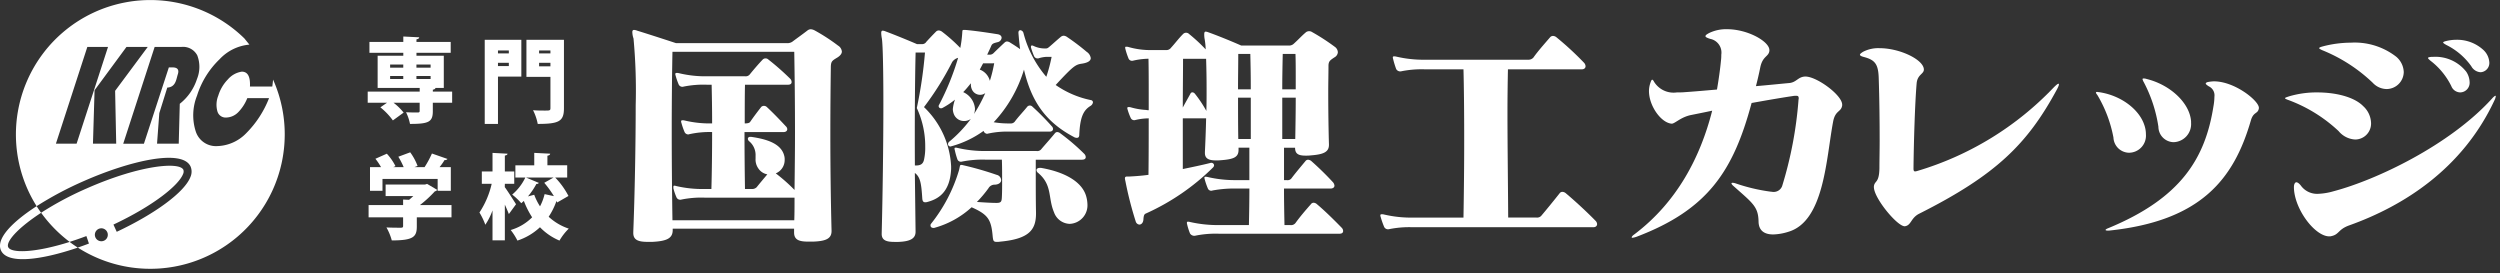 <svg xmlns="http://www.w3.org/2000/svg" xmlns:xlink="http://www.w3.org/1999/xlink" width="311" height="34" viewBox="0 0 311 34">
  <rect x="0" y="0" width="311" height="34" fill="#333333" stroke="none"/>
  <defs>
    <clipPath id="clip-path">
      <rect id="長方形_3073" data-name="長方形 3073" width="311" height="34" transform="translate(711 54)" fill="none"/>
    </clipPath>
  </defs>
  <g id="マスクグループ_9" data-name="マスクグループ 9" transform="translate(-711 -54)" clip-path="url(#clip-path)">
    <g id="グループ_9221" data-name="グループ 9221" transform="translate(-328.387 -827.14)">
      <g id="グループ_9201" data-name="グループ 9201" transform="translate(1085.125 884.774)">
        <g id="グループ_9199" data-name="グループ 9199" transform="translate(32.92)">
          <path id="パス_15204" data-name="パス 15204" d="M1111.1,886.8c-.688.419-.807.478-.807,1.316-.03,2.182-.059,5.142-.059,8.25,0,4.1.059,8.521.15,11.958v.061c0,.985-.778,1.255-2.3,1.314h-.567c-1.106,0-1.794-.179-1.794-1.135v-.478h-15.1v.179c0,1.018-.718,1.375-2.541,1.465h-.538c-1.106,0-1.825-.179-1.825-1.106v-.119c.181-4.574.3-10.792.3-15.755a69.764,69.764,0,0,0-.269-8.31,2.729,2.729,0,0,1-.15-.807c0-.209.09-.269.209-.269a1.153,1.153,0,0,1,.388.089c2.123.659,4.843,1.556,4.843,1.556h13.782a1.105,1.105,0,0,0,.688-.181c.388-.3,1.316-.957,1.883-1.4a.7.7,0,0,1,.39-.15,1.206,1.206,0,0,1,.507.15,23.419,23.419,0,0,1,2.9,1.883.973.973,0,0,1,.478.747C1111.666,886.295,1111.485,886.564,1111.1,886.8Zm-5.352-.717h-15.156c-.119,6.278-.119,13.243,0,20.955h15.156c.031-.866.031-1.913.031-2.81h-11.181a12.331,12.331,0,0,0-2.9.24.506.506,0,0,1-.6-.269,7.142,7.142,0,0,1-.39-1.135v-.15c0-.121.031-.18.121-.18a1.62,1.62,0,0,1,.269.059,14.349,14.349,0,0,0,3.5.359h.838c.059-1.973.09-4.574.09-7.084a11.618,11.618,0,0,0-2.841.269c-.029,0-.089.029-.119.029a.513.513,0,0,1-.478-.328,8.455,8.455,0,0,1-.388-1.135.313.313,0,0,1-.031-.15c0-.119.06-.15.181-.15a1.014,1.014,0,0,1,.269.031,13.4,13.4,0,0,0,3.408.359c0-1.884-.031-3.5-.06-4.814h-.6a12.345,12.345,0,0,0-2.9.238.5.5,0,0,1-.6-.269,8.237,8.237,0,0,1-.39-1.135.331.331,0,0,1-.029-.15c0-.119.06-.15.178-.15a1.006,1.006,0,0,1,.269.031,14.017,14.017,0,0,0,3.467.388h4.785a.636.636,0,0,0,.567-.238c.509-.628,1.076-1.287,1.615-1.854a.5.5,0,0,1,.687,0,31.828,31.828,0,0,1,2.72,2.392.589.589,0,0,1,.179.419c0,.179-.119.329-.448.329h-5.352c-.031,1.285-.031,2.9-.031,4.814.39,0,.6-.061.687-.21.39-.568.928-1.285,1.376-1.854a.515.515,0,0,1,.659,0c.717.657,1.554,1.524,2.391,2.421a.522.522,0,0,1,.179.359c0,.209-.179.359-.448.359h-4.873c0,2.541.029,5.142.06,7.084h.866a.772.772,0,0,0,.6-.238c.358-.45.836-1.016,1.314-1.585a1.693,1.693,0,0,1-1.106-.718,1.936,1.936,0,0,1-.357-1.255v-.328a2.226,2.226,0,0,0-.807-1.825.409.409,0,0,1-.15-.3c0-.121.089-.24.3-.24h.09c1.883.269,3.737.807,4.126,2.332a1.653,1.653,0,0,1,.06.538,1.789,1.789,0,0,1-1.106,1.675,21.3,21.3,0,0,1,2.332,2.061c.029-2.392.06-4.812.06-7.234C1105.836,892.691,1105.8,889.314,1105.745,886.085Z" transform="translate(-1085.597 -883.275)" fill="#fff"/>
          <path id="パス_15205" data-name="パス 15205" d="M1129.829,892.775c-.868.538-1.316,1.345-1.406,3.677-.029.209-.119.3-.3.3a.719.719,0,0,1-.39-.119c-3.558-1.883-5.291-4.514-6.187-8.369a16.53,16.53,0,0,1-3.767,6.547,11.321,11.321,0,0,0,1.944.15h.148a.621.621,0,0,0,.54-.24c.388-.538,1.076-1.255,1.554-1.854a.432.432,0,0,1,.628,0,31.606,31.606,0,0,1,2.42,2.451.48.48,0,0,1,.15.33c0,.179-.15.328-.419.328h-5.022a11.034,11.034,0,0,0-2.6.238c-.06,0-.09.031-.15.031a.266.266,0,0,1-.15-.031.476.476,0,0,1-.3-.328,12.449,12.449,0,0,1-4.005,1.913c-.03,0-.09.031-.119.031a.3.3,0,0,1-.3-.3.416.416,0,0,1,.15-.3,15.863,15.863,0,0,0,2.691-2.839,1.409,1.409,0,0,1-.838.269,1.354,1.354,0,0,1-1.256-.807,1.884,1.884,0,0,1-.15-.659,4.737,4.737,0,0,1,.269-1.195,9.819,9.819,0,0,1-1.583,1.047.282.282,0,0,1-.15.029.276.276,0,0,1-.3-.269.177.177,0,0,1,.031-.119,32.264,32.264,0,0,0,2.392-5.889,1.284,1.284,0,0,0-.747.538,36.436,36.436,0,0,1-3.5,5.59,10.95,10.95,0,0,1,3.377,7.355v.357c-.148,3.02-1.733,3.767-2.989,4.1a.759.759,0,0,1-.238.029c-.24,0-.33-.15-.359-.448-.119-1.884-.24-2.691-.927-3.2.031,2.51.061,4.962.09,7.263v.059c0,.868-.717,1.2-2.122,1.256h-.507c-.957,0-1.585-.179-1.585-.987v-.06c.119-4.633.209-11.03.209-16.143,0-3.975-.059-7.175-.18-8.07a4.544,4.544,0,0,1-.088-.718c0-.21.059-.3.179-.3a1.041,1.041,0,0,1,.359.09c1.763.657,3.915,1.585,3.915,1.585h.6a.615.615,0,0,0,.567-.3c.33-.357.778-.838,1.166-1.225a.52.52,0,0,1,.359-.179.791.791,0,0,1,.449.179,20.341,20.341,0,0,1,2.242,2,14.006,14.006,0,0,0,.238-1.794c.031-.388,0-.448.209-.448h.18c1.314.119,2.72.328,4.036.538.328.06.478.238.478.448a.62.62,0,0,1-.509.538c-.478.121-.657.18-.778.449-.148.357-.328.717-.507,1.106h.269a.666.666,0,0,0,.507-.18c.39-.388.957-.926,1.375-1.314a.475.475,0,0,1,.3-.15.79.79,0,0,1,.419.15c.388.238.807.507,1.226.807-.09-.659-.15-1.316-.209-2v-.06c0-.209.119-.3.238-.3a.472.472,0,0,1,.39.359,13.6,13.6,0,0,0,2.839,5.44,19.085,19.085,0,0,0,.659-2.48h-.659a3.818,3.818,0,0,0-.957.179.481.481,0,0,1-.567-.269,9.344,9.344,0,0,1-.359-.987.51.51,0,0,1-.03-.179c0-.179.121-.209.359-.09a3.189,3.189,0,0,0,1.285.3h.209c.209,0,.3-.09.478-.24.388-.328.837-.747,1.375-1.195a.617.617,0,0,1,.359-.15.787.787,0,0,1,.419.15,27.96,27.96,0,0,1,2.451,1.854,1.128,1.128,0,0,1,.507.778c0,.328-.328.567-1.045.686-.837.121-1.047.209-3.319,2.662a11.748,11.748,0,0,0,4.4,1.883.283.283,0,0,1,.238.269A.613.613,0,0,1,1129.829,892.775Zm-21.614.269a55.213,55.213,0,0,0,1.016-6.906h-1.166c-.09,3.8-.119,8.938-.09,14.05.749.031,1.018-.209,1.137-.717a6.783,6.783,0,0,0,.15-1.585A11.241,11.241,0,0,0,1108.215,893.044Zm20.539,6.427h-5.742v1.7c0,1.524,0,3.377.031,4.872v.121c0,2.032-.866,3.168-4.454,3.5a2.21,2.21,0,0,1-.419.031c-.419,0-.448-.15-.508-.6-.18-2.153-.538-2.781-2.631-3.707a11.312,11.312,0,0,1-4.664,2.57h-.089c-.209,0-.359-.119-.359-.3a.286.286,0,0,1,.06-.21,19.631,19.631,0,0,0,3.467-6.608c.15-.538.09-.717.3-.717a.691.691,0,0,1,.209.029,40.53,40.53,0,0,1,4.186,1.2.707.707,0,0,1,.567.657c0,.269-.239.538-.776.568a.879.879,0,0,0-.807.45,14.737,14.737,0,0,1-1.435,1.7c.866.059,1.733.119,2.451.119.6,0,.628-.209.657-.747.03-.569.03-1.256.03-1.913,0-.928,0-1.884-.03-2.72h-1.973a13.2,13.2,0,0,0-2.989.239.469.469,0,0,1-.568-.269,9.357,9.357,0,0,1-.329-1.166.573.573,0,0,1-.031-.209c0-.059.031-.09.121-.09a.816.816,0,0,1,.238.031,14.751,14.751,0,0,0,3.557.388h6.278a.63.63,0,0,0,.628-.269c.538-.628,1.107-1.255,1.644-1.913a.411.411,0,0,1,.3-.179.709.709,0,0,1,.417.179,26.172,26.172,0,0,1,2.931,2.511.636.636,0,0,1,.209.419C1129.232,899.322,1129.111,899.471,1128.753,899.471Zm-12.676-8.072a1.118,1.118,0,0,1-1.016-.688,1.382,1.382,0,0,1-.119-.569v-.179c-.3.358-.6.747-.957,1.1a2.486,2.486,0,0,1,1.464,2.034,1.947,1.947,0,0,1-.119.688,18.314,18.314,0,0,0,1.4-2.6A1.074,1.074,0,0,1,1116.077,891.4Zm.388-3.917c-.15.269-.269.507-.419.778a2.042,2.042,0,0,1,1.256,1.4,16.591,16.591,0,0,0,.538-2.182Zm10.763,19.97a2.138,2.138,0,0,1-1.944-1.435c-.776-1.825-.179-3.379-1.973-4.9a.465.465,0,0,1-.209-.359c0-.15.15-.269.419-.269h.15c2.9.507,5.112,1.7,5.621,3.558a3.974,3.974,0,0,1,.148.957A2.306,2.306,0,0,1,1127.228,907.453Z" transform="translate(-1072.822 -883.238)" fill="#fff"/>
          <path id="パス_15206" data-name="パス 15206" d="M1148.293,908.614h-14.977a12.619,12.619,0,0,0-2.93.238.626.626,0,0,1-.687-.269,7.351,7.351,0,0,1-.359-1.135.606.606,0,0,1-.029-.21c0-.09.029-.119.119-.119a.77.77,0,0,1,.24.029,15.518,15.518,0,0,0,3.646.39h3.708c.03-1.435.059-2.991.059-4.545h-1.614a14.808,14.808,0,0,0-2.96.24.452.452,0,0,1-.6-.269,8.369,8.369,0,0,1-.388-1.137c-.061-.238-.031-.3.089-.3a.948.948,0,0,1,.269.029,14.761,14.761,0,0,0,3.558.388h1.644v-4.036h-1.345v.269c0,.9-.568,1.166-2.123,1.287a5.7,5.7,0,0,1-.687.029c-.866,0-1.375-.209-1.375-.926v-.119c.059-1.226.119-2.691.15-4.186h-2.9v6.306c1.137-.238,2.332-.478,3.5-.776h.06a.328.328,0,0,1,.33.3.419.419,0,0,1-.15.3,28.494,28.494,0,0,1-8.341,5.711c-.209.089-.269.269-.3.747-.029.419-.269.628-.507.628a.531.531,0,0,1-.449-.39,44.421,44.421,0,0,1-1.285-5.021,2.484,2.484,0,0,1-.06-.329c0-.209.119-.24.3-.24h.269c.628-.031,1.5-.09,2.362-.21.029-2.361.029-4.724.029-7.025a7.244,7.244,0,0,0-1.673.209.471.471,0,0,1-.568-.269,7.172,7.172,0,0,1-.388-1.047.433.433,0,0,1-.031-.179c0-.09.061-.121.15-.121a1.01,1.01,0,0,1,.269.031,8.557,8.557,0,0,0,1.913.329,1.323,1.323,0,0,0,.329.031V891.3c0-1.554,0-3.049-.029-4.455a9.065,9.065,0,0,0-1.913.24.471.471,0,0,1-.568-.269,9.027,9.027,0,0,1-.388-1.166c-.06-.24-.031-.3.09-.3a.909.909,0,0,1,.269.031,9.852,9.852,0,0,0,2.749.388h1.944a.716.716,0,0,0,.628-.3c.448-.478.957-1.166,1.495-1.7a.522.522,0,0,1,.747,0,20.161,20.161,0,0,1,2.063,1.914,8.955,8.955,0,0,0-.119-1.225,3,3,0,0,1-.061-.657c0-.24.061-.328.181-.328a1.069,1.069,0,0,1,.269.06c2,.717,4.155,1.673,4.155,1.673h5.889a.855.855,0,0,0,.657-.238c.659-.6.987-.987,1.525-1.435a.67.67,0,0,1,.748,0,26.287,26.287,0,0,1,2.81,1.823.871.871,0,0,1,.388.688.79.79,0,0,1-.419.628c-.538.359-.747.478-.747,1.076,0,.928-.029,2.063-.029,3.289,0,2.092.029,4.454.088,6.458v.06c0,.9-.686,1.195-2.242,1.314a5.16,5.16,0,0,1-.657.031c-.928,0-1.316-.24-1.316-.987h-1.375v4.036h.359a.607.607,0,0,0,.6-.269c.449-.6,1.106-1.375,1.7-2.092a.415.415,0,0,1,.33-.179.71.71,0,0,1,.388.148,37.488,37.488,0,0,1,2.72,2.661.751.751,0,0,1,.178.419c0,.18-.148.359-.507.359h-5.77c0,1.554.03,3.079.06,4.545h.747a.691.691,0,0,0,.628-.269c.538-.749,1.225-1.556,1.913-2.332a.412.412,0,0,1,.329-.18.638.638,0,0,1,.419.18c.928.776,2,1.823,3.079,2.929a.587.587,0,0,1,.181.419C1148.743,908.464,1148.621,908.614,1148.293,908.614ZM1131.7,886.85h-2.87c0,1.884-.031,3.947-.031,6.068.269-.507.628-1.135.957-1.733.09-.21.359-.21.54,0a15.163,15.163,0,0,1,1.435,2.151c.029-.9.029-1.794.029-2.689C1131.762,889.241,1131.733,887.926,1131.7,886.85Zm5.5-.6h-1.5c0,1.345-.029,2.839-.029,4.4h1.585C1137.263,889.122,1137.232,887.628,1137.2,886.252Zm.059,5.44h-1.585c0,1.706,0,3.469.029,5.143h1.556Zm5.59-2.361c0-1.076,0-2.092-.031-3.079h-1.585c-.029,1.4-.06,2.87-.06,4.4h1.675Zm-1.675,2.361v5.143h1.616c.029-1.644.059-3.408.059-5.143Z" transform="translate(-1060.318 -883.173)" fill="#fff"/>
          <path id="パス_15207" data-name="パス 15207" d="M1166.752,907.563H1144.3a12.634,12.634,0,0,0-2.929.238.541.541,0,0,1-.626-.269,10.522,10.522,0,0,1-.449-1.285.335.335,0,0,1-.029-.15c0-.119.059-.15.178-.15a1,1,0,0,1,.269.031,14.75,14.75,0,0,0,3.557.388h6.337c.059-3.438.09-6.666.09-9.536,0-3.648-.031-6.7-.09-8.909h-4.783a12.64,12.64,0,0,0-2.929.238.579.579,0,0,1-.657-.269,10.8,10.8,0,0,1-.39-1.285.445.445,0,0,1-.029-.179c0-.09.06-.119.15-.119a1.066,1.066,0,0,1,.27.029,14.745,14.745,0,0,0,3.557.39h12.884a.812.812,0,0,0,.628-.271c.569-.807,1.345-1.673,2.092-2.54a.48.48,0,0,1,.33-.15.718.718,0,0,1,.419.15,38.5,38.5,0,0,1,3.437,3.168.7.7,0,0,1,.209.45c0,.209-.15.388-.478.388h-9.178c-.029,1.495-.059,3.319-.059,5.44,0,3.619.059,8.043.09,13h3.527a.694.694,0,0,0,.628-.269c.657-.776,1.554-1.882,2.242-2.751a.427.427,0,0,1,.359-.179.715.715,0,0,1,.419.179c1.076.9,2.632,2.332,3.677,3.408a.637.637,0,0,1,.209.419C1167.23,907.383,1167.08,907.563,1166.752,907.563Z" transform="translate(-1047.21 -882.93)" fill="#fff"/>
          <path id="パス_15208" data-name="パス 15208" d="M1183.686,894.814c-.866,4.633-1.106,12.347-5.561,13.662a6.738,6.738,0,0,1-1.883.33c-1.076,0-1.794-.449-1.823-1.585-.031-1.884-.718-2.3-3.139-4.455-.269-.24-.3-.388-.09-.388a1.5,1.5,0,0,1,.328.06,22.37,22.37,0,0,0,4.395,1.045c.09,0,.21.031.3.031a1.121,1.121,0,0,0,1.137-.718,48.713,48.713,0,0,0,2.032-10.642c0-.119.031-.209.031-.269,0-.269-.09-.329-.329-.329a2.1,2.1,0,0,0-.39.031c-1.226.179-3.139.507-5.141.866-2.272,8.49-5.472,13.273-14.261,16.622a2.652,2.652,0,0,1-.568.148c-.06,0-.088-.029-.088-.059,0-.06.088-.209.357-.388,5.292-4.005,8.192-9.6,9.656-15.365-.985.209-1.882.388-2.63.538-1.316.269-2.034,1.107-2.422,1.076-1.316-.119-2.811-2.211-2.811-4.065a3.145,3.145,0,0,1,.15-.928c.179-.567.269-.628.507-.179a2.855,2.855,0,0,0,2.81,1.285c.3,0,.628,0,.987-.031,1.285-.088,2.63-.208,4.007-.328.208-1.225.388-2.451.507-3.706a5.013,5.013,0,0,0,.029-.628,1.738,1.738,0,0,0-1.4-1.973c-.359-.121-.568-.209-.568-.33s.15-.238.509-.419a4.844,4.844,0,0,1,2.182-.448c2.572,0,5.261,1.525,5.261,2.6v.09c-.088.747-.838.626-1.135,2.061q-.225,1.124-.538,2.332c1.435-.119,2.839-.269,4.155-.388.9-.09,1.076-.778,1.973-.807,1.4-.031,4.6,2.3,4.6,3.5v.089C1184.7,893.619,1183.955,893.32,1183.686,894.814Z" transform="translate(-1034.312 -883.275)" fill="#fff"/>
          <path id="パス_15209" data-name="パス 15209" d="M1199.831,889.775c-3.677,6.816-7.593,10.672-17.16,15.485-1.045.538-.956,1.435-1.763,1.554h-.029c-.928,0-3.827-3.5-3.827-4.872v-.09c.089-.747.657-.359.688-2.272,0-1.016.029-2.152.029-3.408,0-2.451-.029-5.2-.119-7.862-.06-1.675-.478-2.182-1.794-2.541-.359-.089-.538-.179-.538-.3,0-.09.15-.209.388-.359a4.123,4.123,0,0,1,2.063-.449c2.511,0,5.5,1.437,5.5,2.662v.029c-.031.538-.809.6-.9,1.7-.209,2.422-.359,7.384-.39,10.582,0,.269.061.359.21.359a1.435,1.435,0,0,0,.269-.06,38.631,38.631,0,0,0,16.95-10.373c.3-.3.509-.478.6-.478C1200.13,889.088,1200.071,889.326,1199.831,889.775Z" transform="translate(-1022.598 -882.301)" fill="#fff"/>
          <path id="パス_15210" data-name="パス 15210" d="M1196.689,896.113a1.97,1.97,0,0,1-1.944-1.883,16.079,16.079,0,0,0-2-5.292c-.119-.15-.179-.238-.179-.3s.059-.09.15-.09c.06,0,.15.029.238.029,2.662.39,4.9,2.063,5.592,3.976a3.592,3.592,0,0,1,.238,1.285A2.124,2.124,0,0,1,1196.689,896.113Zm15.156-4.036c-2.123,7.355-6.249,12.526-17.638,13.721H1194c-.15,0-.238-.029-.238-.088,0-.031.088-.119.328-.209,9.057-3.736,12.077-8.7,13.093-15.156a6.9,6.9,0,0,0,.121-1.2,1.231,1.231,0,0,0-.688-1.285c-.24-.15-.39-.269-.39-.359s.15-.179.419-.21a4.178,4.178,0,0,1,.6-.059c2.6,0,5.591,2.422,5.591,3.288v.06C1212.712,891.33,1212.174,890.972,1211.845,892.077Zm-9.626,2.722a1.927,1.927,0,0,1-1.882-1.913,17.378,17.378,0,0,0-1.825-5.561,1.323,1.323,0,0,1-.15-.359c0-.059.031-.09.121-.09a1.083,1.083,0,0,1,.388.061c2.93.717,5.381,2.989,5.53,5.29v.179A2.248,2.248,0,0,1,1202.219,894.8Z" transform="translate(-1010.489 -880.747)" fill="#fff"/>
          <path id="パス_15211" data-name="パス 15211" d="M1215.113,896.453a2.864,2.864,0,0,1-2.063-1.045,18.476,18.476,0,0,0-6.307-3.888c-.24-.089-.359-.148-.359-.209s.179-.119.538-.238a12.015,12.015,0,0,1,3.468-.478c2.332,0,4.6.569,5.711,1.7a2.955,2.955,0,0,1,.985,2.122A1.984,1.984,0,0,1,1215.113,896.453Zm17.31-4.843c-3.977,8.49-11.27,13.095-18.026,15.515-1.435.509-1.256,1.137-2.243,1.345a.806.806,0,0,1-.269.031c-1.763,0-4.3-3.318-4.395-6.009v-.119c0-.39.15-.6.3-.6s.359.15.568.419a2.491,2.491,0,0,0,2.123,1.018,7.944,7.944,0,0,0,1.973-.33c5.292-1.4,14.38-5.709,19.641-11.479.238-.269.388-.388.478-.388.029,0,.029.031.029.06A1.761,1.761,0,0,1,1232.422,891.611Zm-13.393-1.435a2.4,2.4,0,0,1-1.734-.778,19.837,19.837,0,0,0-6.308-4.065c-.238-.119-.357-.18-.357-.24,0-.089.179-.148.507-.238a13.9,13.9,0,0,1,3.438-.448,8.415,8.415,0,0,1,5.62,1.733,2.617,2.617,0,0,1,.957,1.913A2.151,2.151,0,0,1,1219.029,890.176Zm9.148.419a1.215,1.215,0,0,1-1.106-.778,8.947,8.947,0,0,0-2.6-3.168c-.179-.15-.3-.269-.3-.329,0-.09.149-.121.448-.15h.209a4.877,4.877,0,0,1,4.1,1.854,2.471,2.471,0,0,1,.418,1.285A1.2,1.2,0,0,1,1228.177,890.595Zm2.511-2.511a1.416,1.416,0,0,1-1.135-.747,8.36,8.36,0,0,0-3.079-2.632c-.269-.15-.419-.238-.419-.328,0-.059.15-.119.388-.179a5.434,5.434,0,0,1,1.2-.15,4.831,4.831,0,0,1,3.467,1.314,2.316,2.316,0,0,1,.688,1.5A1.153,1.153,0,0,1,1230.688,888.084Z" transform="translate(-1000.784 -882.732)" fill="#fff"/>
        </g>
        <g id="グループ_9200" data-name="グループ 9200" transform="translate(0 0.906)">
          <path id="パス_15212" data-name="パス 15212" d="M1076.766,890.663v1.386h-2.405v1.076c0,1.34-.572,1.557-2.839,1.557a5.726,5.726,0,0,0-.492-1.454c.516.034,1.26.034,1.443.034s.252-.046.252-.194v-1.02h-3.251a7.135,7.135,0,0,1,1.258,1.226l-1.339.974a8.172,8.172,0,0,0-1.556-1.627l.824-.572h-2.4v-1.386h6.468v-.458h-5.232V886.2h3.193v-.366h-4.213v-1.352h4.213v-.674l1.981.1c-.012.126-.1.206-.344.252v.32h4.259v1.352h-4.259v.366h3.4v4.007h-1.031c-.022.1-.114.184-.332.218v.24Zm-7.716-3.365v.39h1.636v-.39Zm0,1.42v.378h1.636v-.378Zm5.037-1.42h-1.764v.39h1.764Zm0,1.8v-.378h-1.764v.378Z" transform="translate(-1066.257 -883.807)" fill="#fff"/>
          <path id="パス_15213" data-name="パス 15213" d="M1079.367,884.049v4.579h-2.907v5.884h-1.648V884.049Zm-1.556,1.328h-1.352v.366h1.352Zm-1.352,1.935h1.352v-.4h-1.352Zm8.208-3.263v8.517c0,1.636-.63,1.946-3.261,1.946a6.45,6.45,0,0,0-.584-1.706c.492.046,1.086.046,1.476.046.584,0,.688,0,.688-.31v-3.881H1080v-4.613Zm-1.682,1.328h-1.41v.366h1.41Zm-1.41,1.969h1.41v-.436h-1.41Z" transform="translate(-1060.25 -883.637)" fill="#fff"/>
          <path id="パス_15214" data-name="パス 15214" d="M1076.639,898.831v1.524h-4.316V901.5c0,1.294-.446,1.73-3.114,1.73a6.758,6.758,0,0,0-.664-1.614c.64.034,1.546.034,1.773.034s.3-.046.3-.206v-1.088h-4.293v-1.524h4.293v-.686l.744.034c.184-.148.356-.31.528-.47h-3.447v-1.431h4.9l.262-.08,1.26.746a.5.5,0,0,1-.3.182,14.422,14.422,0,0,1-1.854,1.706Zm-8.586-3.251v1.477H1066.5v-2.943h1.374a8.356,8.356,0,0,0-.7-1.042l1.42-.63a6.7,6.7,0,0,1,1.076,1.547l-.276.124h1.294a9.743,9.743,0,0,0-.664-1.294l1.478-.548a6.908,6.908,0,0,1,.916,1.694l-.39.148h1.26a11.637,11.637,0,0,0,.916-1.694l1.935.676a.38.38,0,0,1-.366.138,7.413,7.413,0,0,1-.62.88h1.4v2.943h-1.637V895.58Z" transform="translate(-1066.21 -877.862)" fill="#fff"/>
          <path id="パス_15215" data-name="パス 15215" d="M1077.581,896.572c.32.424,1.2,1.809,1.4,2.129l-.892,1.224c-.126-.332-.31-.754-.5-1.178v4.441h-1.534v-3.721a8.121,8.121,0,0,1-.894,1.787,8.545,8.545,0,0,0-.732-1.523,10.822,10.822,0,0,0,1.522-3.571h-1.226v-1.533h1.33v-2.313l1.866.1c-.012.116-.1.2-.332.23v1.982h1.168v1.533h-1.168Zm6.273-1.191a9.688,9.688,0,0,1,1.649,2.291l-1.408.812c-.024-.058-.046-.126-.08-.194a8.831,8.831,0,0,1-.974,1.968,6.858,6.858,0,0,0,2.5,1.477,7.009,7.009,0,0,0-1.156,1.488,7.27,7.27,0,0,1-2.427-1.66,7.494,7.494,0,0,1-2.805,1.66,7.5,7.5,0,0,0-.836-1.316,6.222,6.222,0,0,0,2.667-1.58,10.682,10.682,0,0,1-1.03-2.038l-.32.286a7.774,7.774,0,0,0-1.134-1.076,6.294,6.294,0,0,0,1.637-2.119H1078.9v-1.522h2.347v-1.546l1.979.1c-.01.128-.1.208-.342.252v1.192h2.461v1.522Zm-2.038.665a.287.287,0,0,1-.3.124,9.024,9.024,0,0,1-1.052,1.558l.778-.206a7.384,7.384,0,0,0,.722,1.442,6.612,6.612,0,0,0,.572-1.522l1.156.252a12.953,12.953,0,0,0-1.2-1.66l1.156-.654h-3.423Z" transform="translate(-1060.524 -877.834)" fill="#fff"/>
        </g>
      </g>
      <g id="グループ_9202" data-name="グループ 9202" transform="translate(1039.387 881.14)">
        <path id="パス_15216" data-name="パス 15216" d="M1040.406,901.3a.47.47,0,0,1-.039-.192c0-.768,1.452-2.327,4.133-4.075-.193-.271-.378-.545-.557-.825-3.065,1.985-5.072,4.056-4.441,5.491h0c.778,1.764,4.955,1.234,9.563-.334-.349-.225-.688-.459-1.016-.708C1043.7,902.033,1040.751,902.08,1040.406,901.3Z" transform="translate(-1039.386 -870.561)" fill="#fff"/>
        <path id="パス_15217" data-name="パス 15217" d="M1072.542,891.043c-.026.283-.056.572-.1.865h-2.776c.054-1.142-.221-1.854-1.016-1.854a2.844,2.844,0,0,0-1.733.965,4.973,4.973,0,0,0-1.192,2.019,3.042,3.042,0,0,0-.109,1.952,1.059,1.059,0,0,0,1.081.773,2.164,2.164,0,0,0,1.524-.679,5.27,5.27,0,0,0,1.115-1.738h2.706a12.713,12.713,0,0,1-2.86,4.383,5.216,5.216,0,0,1-3.6,1.586,2.635,2.635,0,0,1-2.652-1.8,6.574,6.574,0,0,1,.151-4.475,10.7,10.7,0,0,1,2.8-4.524,5.764,5.764,0,0,1,3.716-1.825l-.625-.771a16.722,16.722,0,0,0-25.844,20.867,42.832,42.832,0,0,1,5.859-3.117c5.864-2.584,12.317-4.031,13.3-1.794a1.645,1.645,0,0,1-.027,1.284c-.729,1.876-4.351,4.552-9.167,6.817l-.41-.9c5-2.354,8.118-4.891,8.656-6.278a.718.718,0,0,0,.046-.531c-.451-1.02-5.35-.631-12,2.3a40.155,40.155,0,0,0-5.7,3.038,16.87,16.87,0,0,0,3.549,3.624c.664-.211,1.359-.451,2.083-.725l.318.934c-.465.176-.928.342-1.386.5a16.725,16.725,0,0,0,24.292-20.9Zm-21.364,20.108a.805.805,0,1,1,.805-.805A.8.8,0,0,1,1051.177,911.151Zm-3.079-12.135h-2.574l3.91-12.036h2.574Zm2.036,0,.2-6.649,3.968-5.387h2.645l-4.056,5.459.135,6.577Zm10.8-4.964-.129,4.964h-2.7l.282-3.8.993-3.181c1.06-.056,1.106-1.02,1.312-1.654q.276-.855-.66-.856h-.458l-3.1,9.493H1053.9l3.908-12.036h3.3a1.991,1.991,0,0,1,2,1.04,3.987,3.987,0,0,1-.035,2.953A6.437,6.437,0,0,1,1060.934,894.053Z" transform="translate(-1038.571 -881.14)" fill="#fff"/>
      </g>
    </g>
  </g>
</svg>
